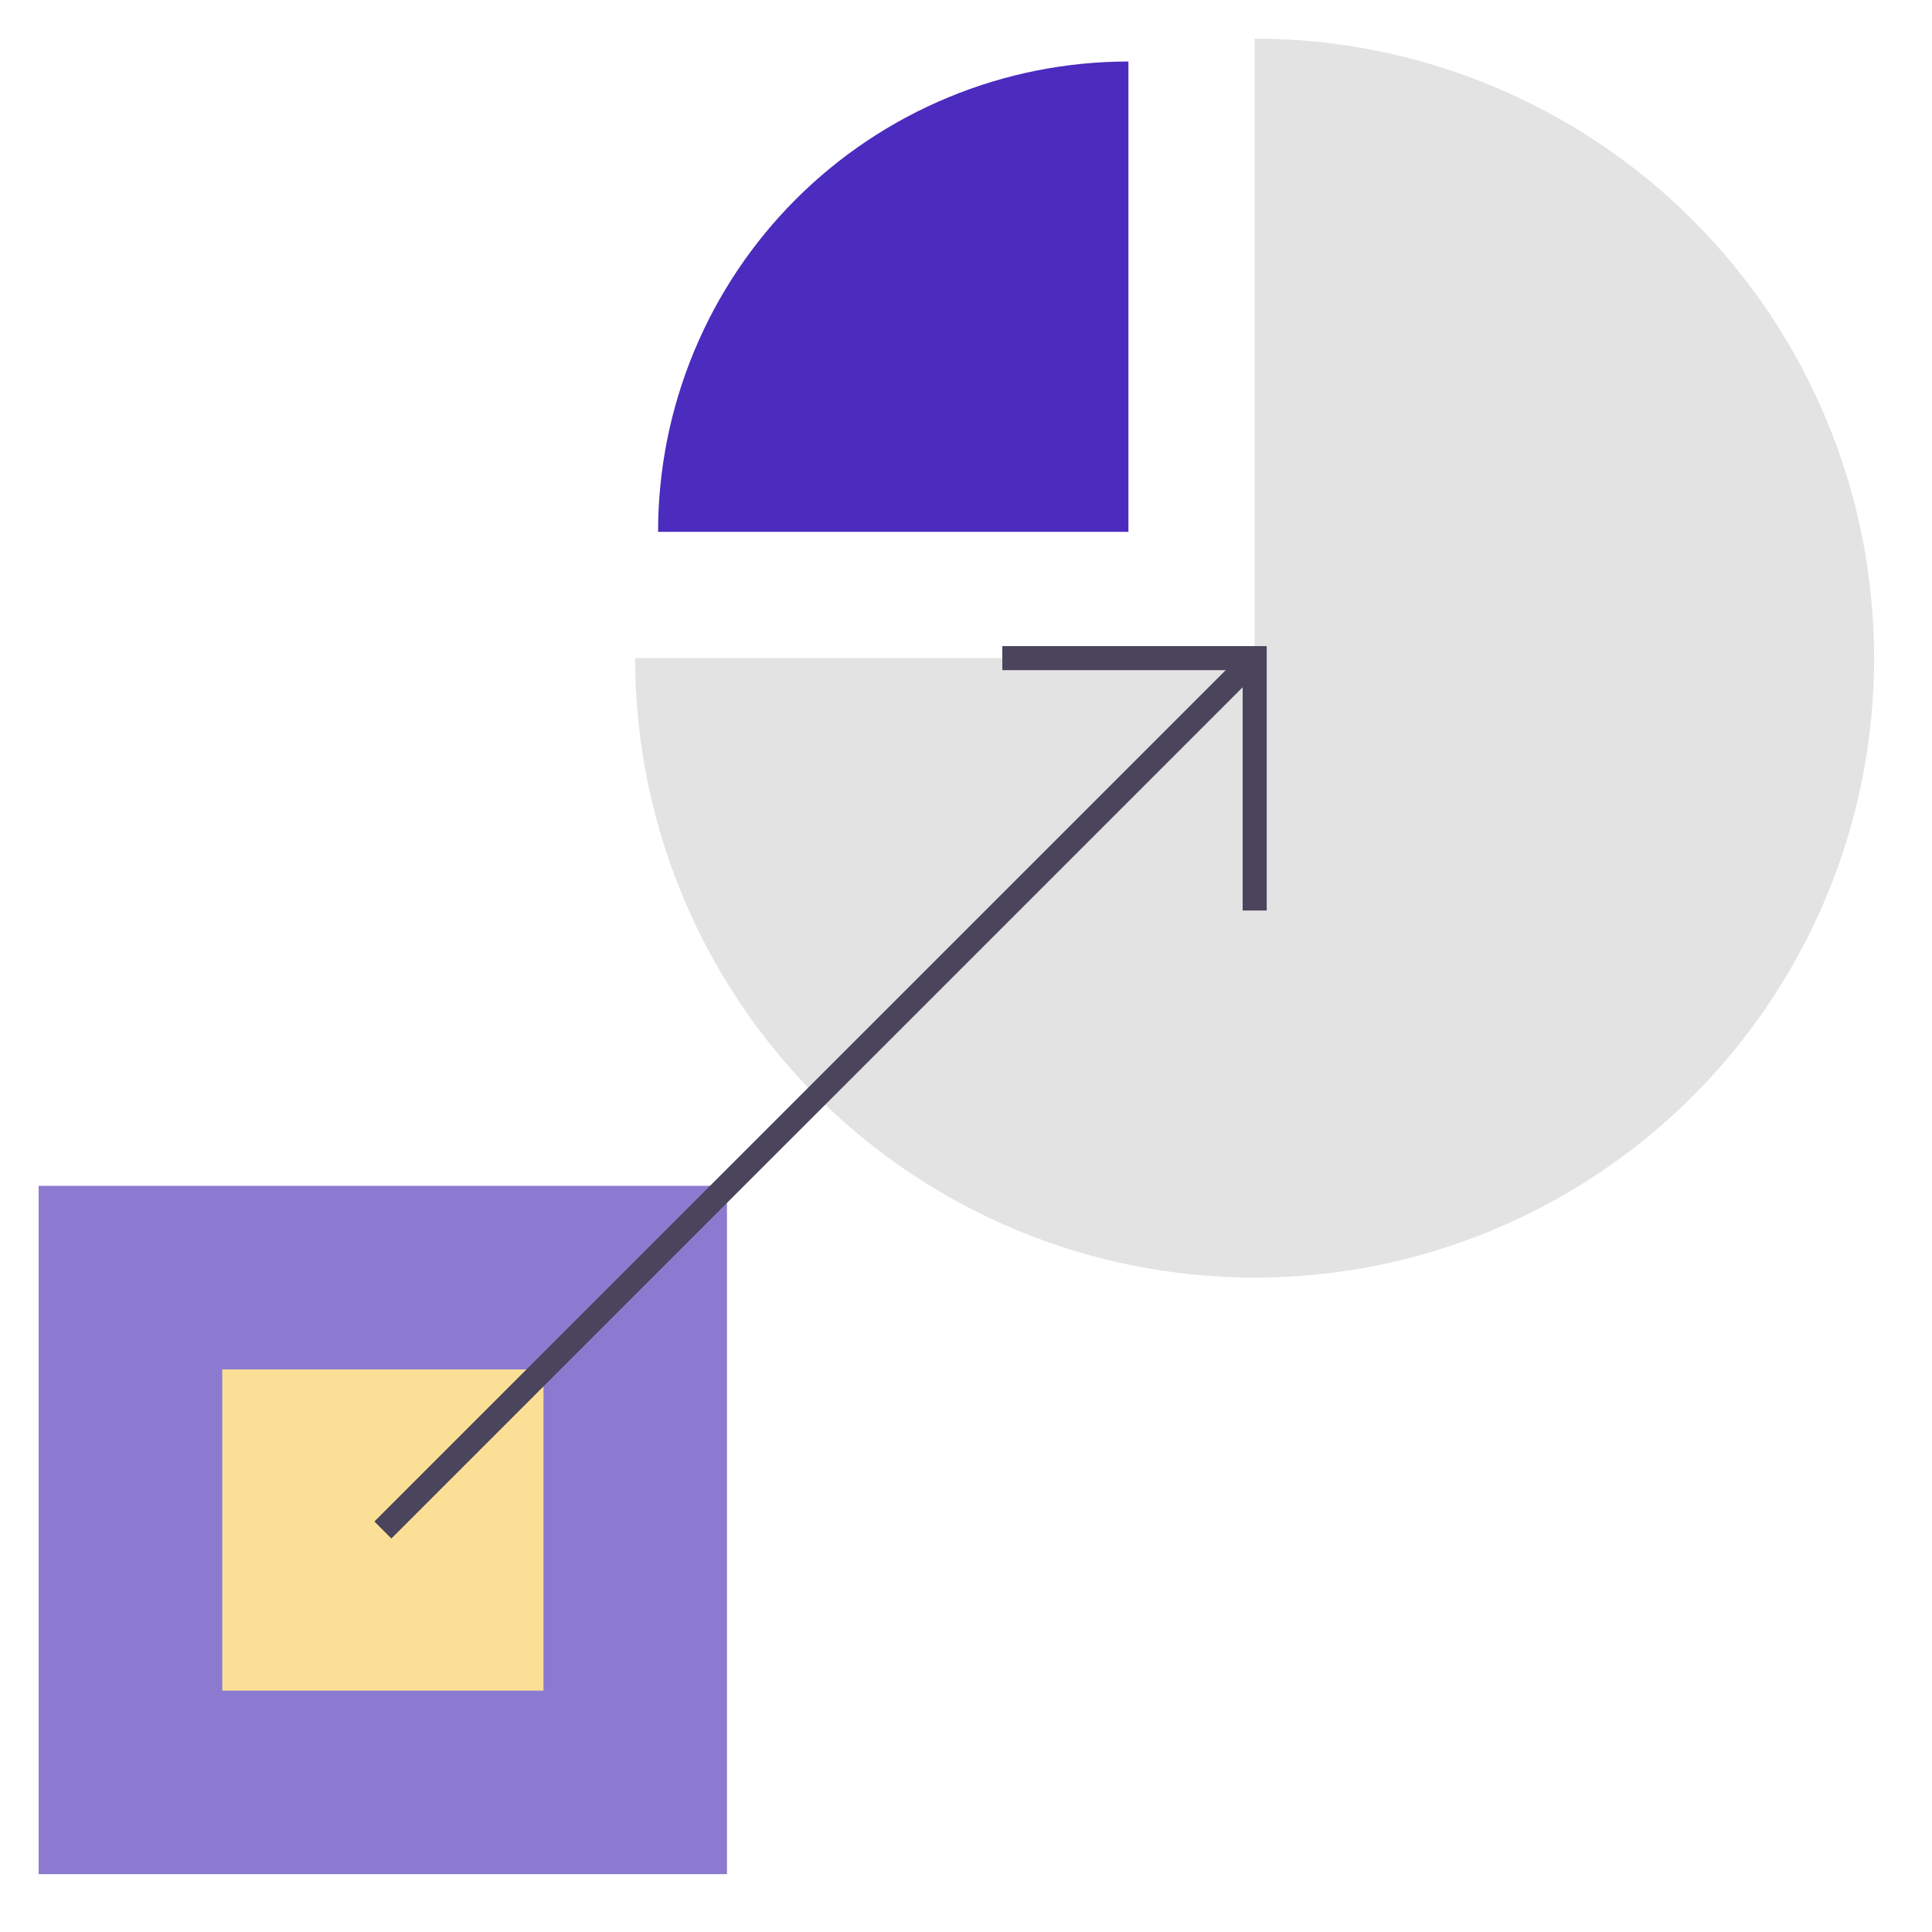<svg width="100" height="100" viewBox="0 0 100 100" fill="none" xmlns="http://www.w3.org/2000/svg">
<path fill-rule="evenodd" clip-rule="evenodd" d="M77.211 4.44C73.321 2.828 69.151 1.999 64.94 1.999V34.064H32.875C32.875 38.275 33.704 42.445 35.316 46.335C36.927 50.225 39.289 53.76 42.267 56.738C45.244 59.715 48.779 62.077 52.669 63.688C56.56 65.3 60.729 66.129 64.94 66.129C69.151 66.129 73.321 65.3 77.211 63.689C81.101 62.077 84.636 59.715 87.614 56.738C90.591 53.76 92.953 50.225 94.564 46.335C96.176 42.445 97.005 38.275 97.005 34.064C97.005 29.853 96.176 25.684 94.564 21.793C92.953 17.903 90.591 14.368 87.614 11.391C84.636 8.413 81.101 6.051 77.211 4.44Z" fill="#E3E3E3"/>
<path d="M34.062 27.529C34.062 24.332 34.691 21.166 35.915 18.213C37.138 15.259 38.931 12.575 41.192 10.314C43.453 8.054 46.137 6.26 49.091 5.037C52.044 3.813 55.21 3.184 58.407 3.184V27.529H34.062Z" fill="#4C2BBF"/>
<path d="M2 97.006H37.628V61.378H2V97.006Z" fill="#8C7AD0"/>
<path d="M11.504 87.506H28.13V70.88H11.504V87.506Z" fill="#FBDF96"/>
<path d="M64.946 34.065L19.817 79.193" stroke="#4A445C" stroke-width="1.245" stroke-miterlimit="10"/>
<path d="M51.879 34.065H64.942V47.128" stroke="#4A445C" stroke-width="1.245" stroke-miterlimit="10"/>
</svg>
